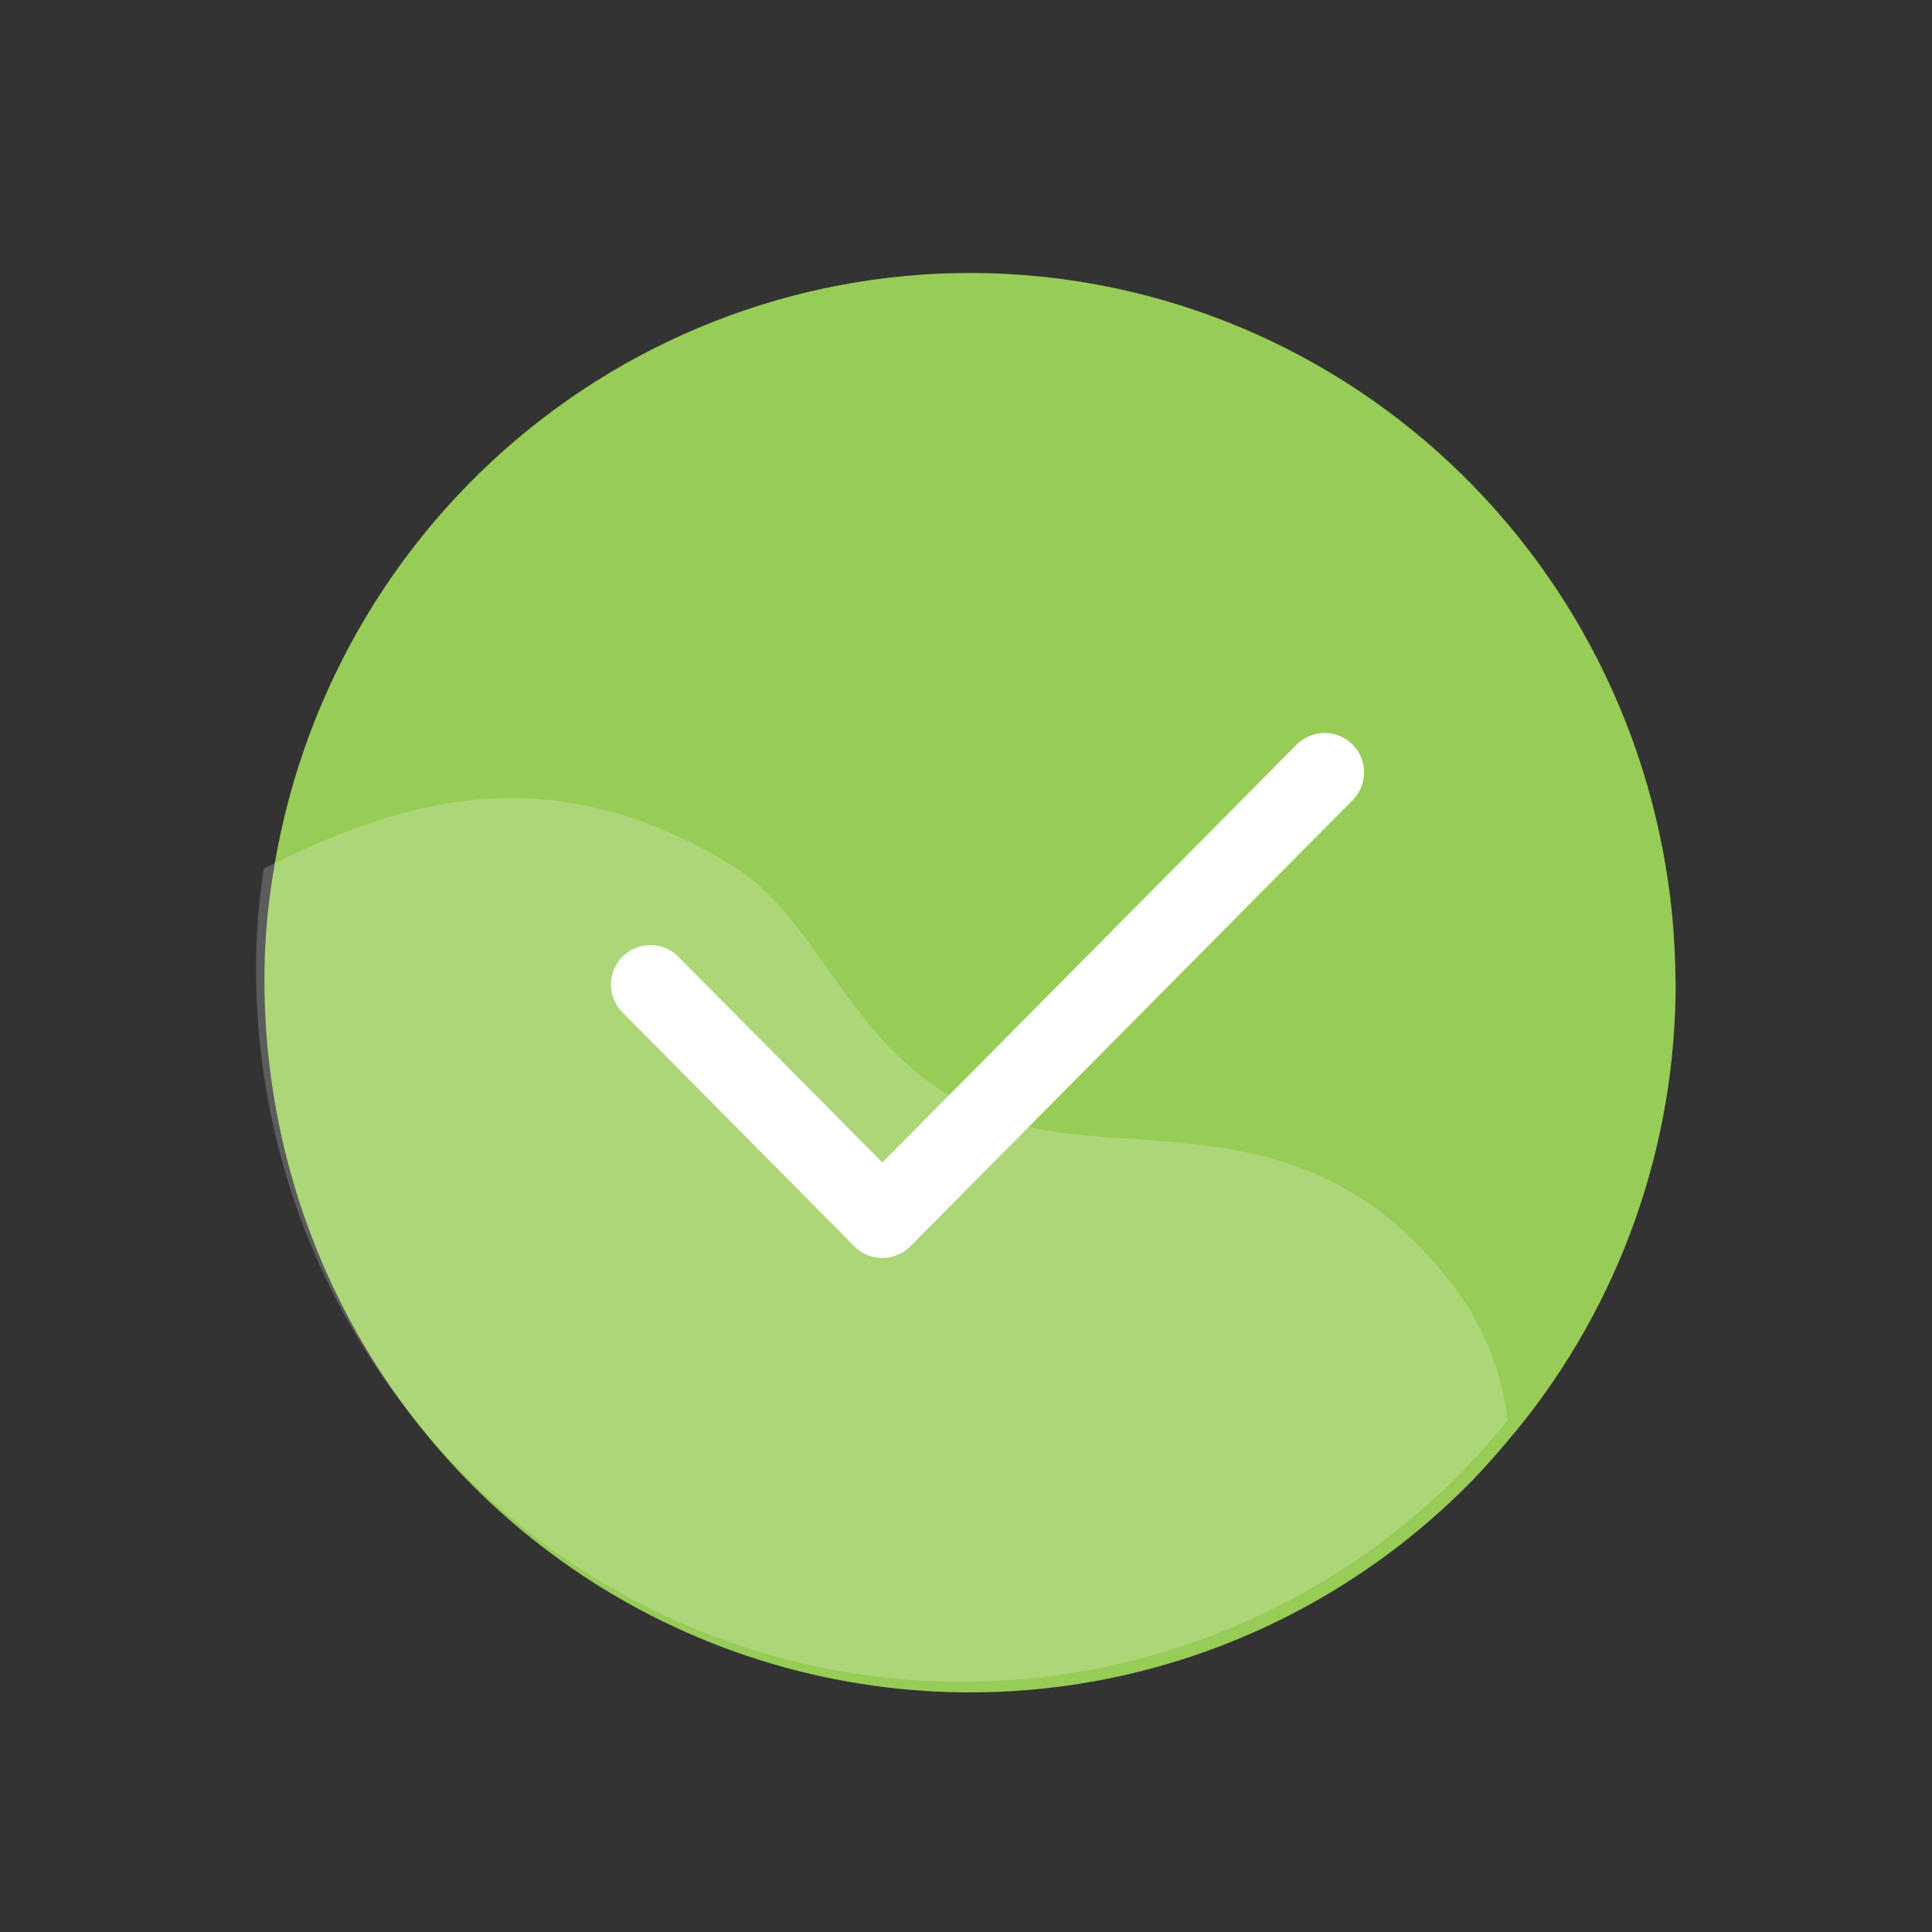 <svg width="49" height="49" viewBox="0 0 49 49" fill="none" xmlns="http://www.w3.org/2000/svg">
<rect x="0" y="0" width="49" height="49" fill="#333333" stroke="none"/>
<path d="M42.499 24.895C42.512 29.054 41.081 33.085 38.453 36.29C38.056 36.767 37.646 37.246 37.196 37.695C34.688 40.202 31.501 41.904 28.035 42.588C24.57 43.271 20.982 42.905 17.722 41.536C14.462 40.167 11.677 37.855 9.717 34.893C7.757 31.93 6.71 28.449 6.707 24.887C6.703 24.02 6.769 23.154 6.905 22.298C7.573 17.801 9.899 13.724 13.419 10.882C16.939 8.04 21.392 6.643 25.889 6.97C30.385 7.297 34.594 9.324 37.672 12.646C40.751 15.968 42.474 20.34 42.495 24.887L42.499 24.895Z" fill="#97CC56"/>
<path opacity="0.2" fill-rule="evenodd" clip-rule="evenodd" d="M38.24 36.022C37.843 36.5 37.433 36.98 36.986 37.426C34.478 39.933 31.291 41.635 27.825 42.319C24.36 43.002 20.772 42.636 17.512 41.267C14.252 39.898 11.467 37.586 9.507 34.624C7.547 31.661 6.499 28.18 6.496 24.618C6.491 23.751 6.557 22.886 6.694 22.029C6.722 22.029 6.722 22.001 6.75 22.001C10.04 20.369 13.862 19.047 18.605 21.973C21.033 23.493 21.616 27.121 25.411 28.39C28.647 29.488 33.164 27.824 36.791 32.526C37.589 33.532 38.091 34.743 38.24 36.022Z" fill="white"/>
<path d="M16.496 24.97L22.378 30.904L33.596 19.59" stroke="white" stroke-width="2" stroke-linecap="round" stroke-linejoin="round"/>
</svg>

